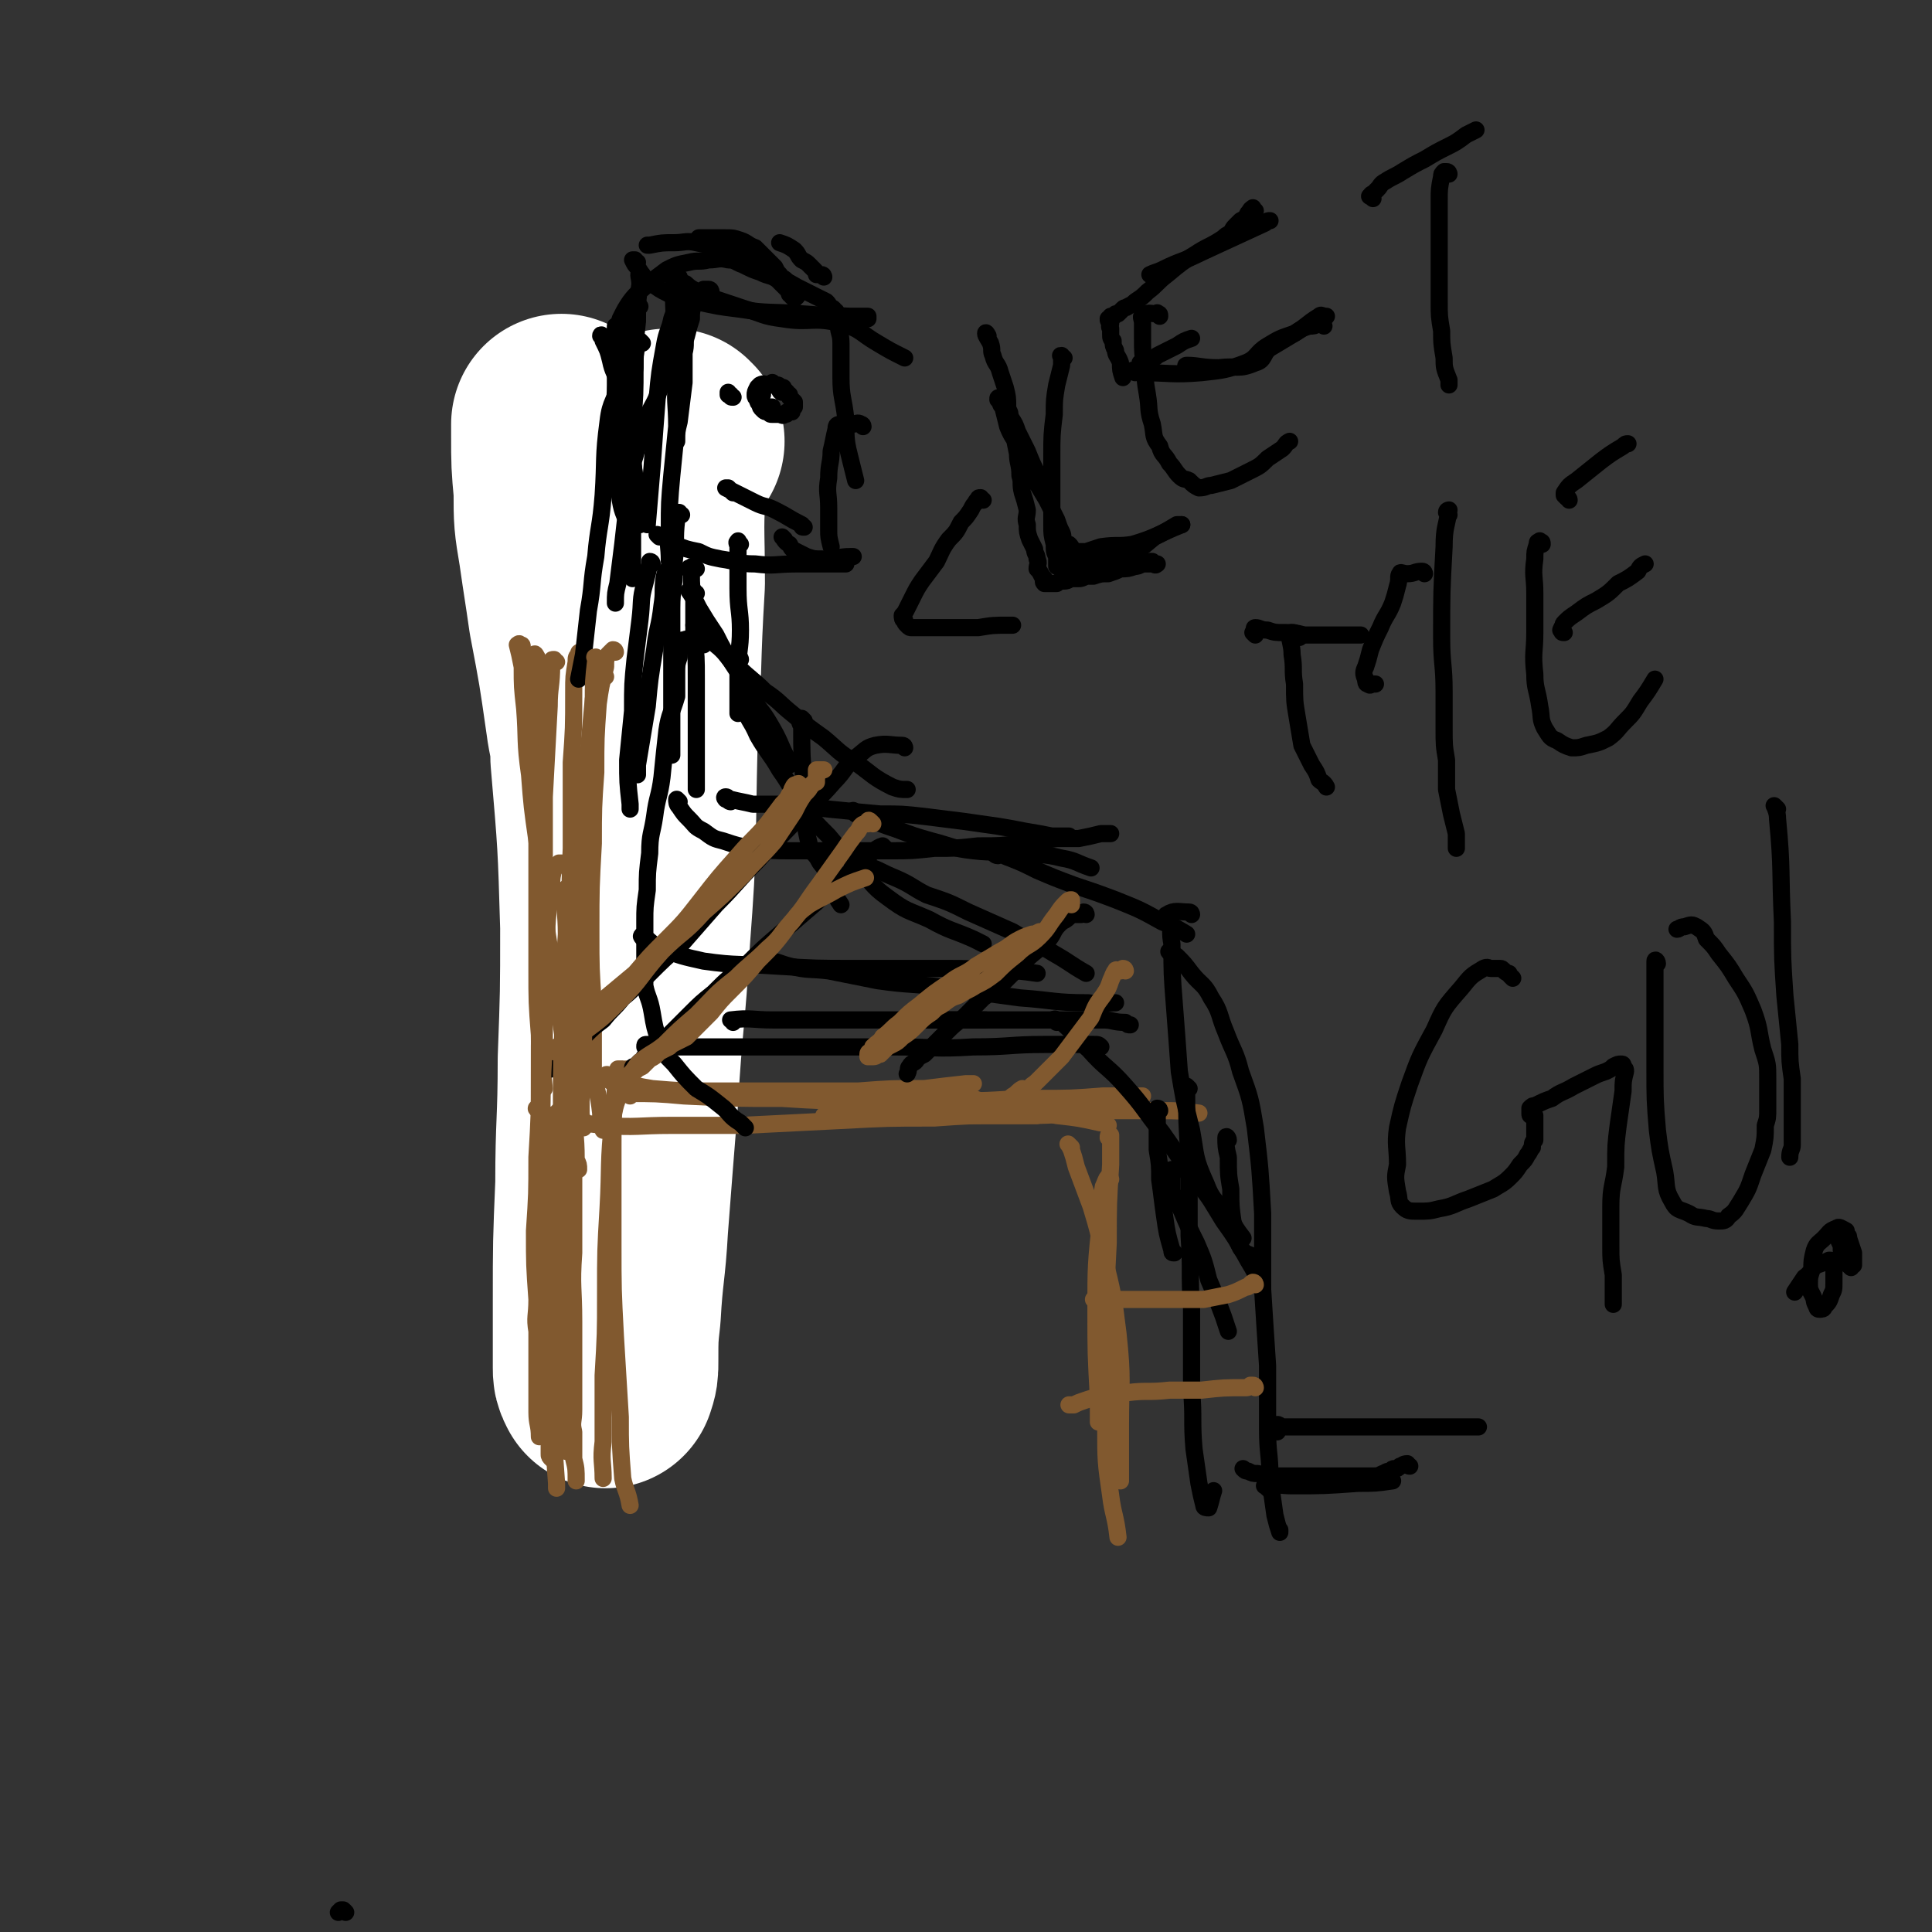 <svg viewBox='0 0 788 788' version='1.1' xmlns='http://www.w3.org/2000/svg' xmlns:xlink='http://www.w3.org/1999/xlink'><rect x="0" y="0" width="788" height="788" fill="#333333" stroke="none"/><g fill='none' stroke='#000000' stroke-width='7' stroke-linecap='round' stroke-linejoin='round'><path d='M254,260c0,0 -1,-2 -1,-1 0,3 0,4 0,9 0,1 0,1 0,2 0,2 -1,2 -1,3 0,4 0,4 0,7 0,10 0,10 0,20 0,15 0,15 0,31 0,17 0,17 0,35 0,16 0,16 0,31 0,13 0,13 0,27 0,11 0,11 0,22 0,7 1,7 1,15 0,5 0,5 0,9 0,0 0,0 0,0 0,-1 0,-1 -1,-2 '/><path d='M256,255c0,0 -1,-1 -1,-1 0,0 0,1 0,1 -1,0 -1,0 -1,1 -1,8 0,8 -1,16 0,22 0,22 0,44 0,18 -1,18 -1,36 -1,17 -1,17 -1,35 0,14 0,14 0,28 0,11 0,11 0,22 0,9 0,9 1,18 0,6 0,6 0,11 1,3 0,4 1,6 0,1 1,0 1,0 1,-2 1,-2 1,-5 '/><path d='M230,285c0,-1 0,-2 -1,-1 0,0 0,0 0,1 0,2 0,2 0,4 0,6 0,6 0,13 0,12 0,12 0,24 0,14 0,14 1,28 0,17 0,17 1,35 0,13 0,13 1,26 1,12 1,12 3,24 1,9 1,9 2,17 1,6 1,6 2,11 0,2 0,2 1,5 0,1 1,1 1,2 0,0 0,0 0,0 '/><path d='M244,236c0,0 -1,-1 -1,-1 -1,0 -1,0 -1,0 0,1 1,1 1,1 -1,4 -1,4 -1,7 -1,12 -1,12 -1,23 -1,14 0,14 -1,28 -1,18 -1,18 -2,36 0,17 0,17 -1,34 -1,15 0,15 -1,30 0,12 -1,12 -1,24 -1,9 -1,9 -2,19 -1,6 0,6 -1,12 0,3 0,3 -1,6 0,1 -1,2 -1,2 0,0 0,-1 1,-2 '/><path d='M230,285c0,-1 0,-2 -1,-1 0,0 0,0 0,1 0,2 0,2 0,5 0,9 0,9 1,18 0,11 0,11 0,22 1,15 0,15 1,30 0,15 0,15 0,30 1,13 1,13 2,26 1,12 1,12 2,24 1,9 1,9 2,17 '/></g>
<g fill='none' stroke='#FFFFFF' stroke-width='90' stroke-linecap='round' stroke-linejoin='round'><path d='M275,180c-1,0 -1,0 -1,-1 -1,0 -1,0 -1,0 -1,0 -2,0 -2,1 -2,5 -2,6 -3,12 -2,23 -1,23 -1,46 -2,33 -1,33 -3,65 -1,40 0,40 -3,79 -2,34 -3,33 -5,67 -2,25 -2,25 -4,51 -1,18 -2,18 -3,36 -1,9 -1,9 -1,19 0,4 0,4 -1,7 0,1 0,1 0,0 -1,-2 -1,-2 -1,-4 0,-14 0,-14 0,-27 0,-24 0,-24 1,-48 0,-25 1,-25 1,-51 1,-27 1,-27 1,-54 -1,-34 -1,-34 -4,-69 0,-8 -1,-8 -2,-16 -3,-21 -3,-21 -7,-42 -2,-14 -2,-13 -4,-27 -2,-12 -2,-12 -2,-24 -1,-11 -1,-11 -1,-23 0,-2 0,-2 0,-4 '/></g>
<g fill='none' stroke='#81592F' stroke-width='7' stroke-linecap='round' stroke-linejoin='round'><path d='M219,268c0,0 -1,-2 -1,-1 0,3 0,4 1,9 0,12 -1,12 0,25 0,15 0,15 0,31 0,14 0,14 0,29 0,17 0,17 0,34 0,14 0,14 1,27 0,11 1,11 2,22 '/><path d='M213,264c0,-1 0,-1 -1,-1 0,-1 -1,0 -1,0 1,4 1,4 2,9 0,8 0,8 1,17 1,13 0,13 2,27 1,13 1,13 3,27 2,15 1,15 3,30 2,13 2,13 4,26 2,13 2,13 4,26 2,10 1,10 3,19 2,7 3,7 5,14 0,1 0,1 0,2 '/><path d='M251,266c0,0 0,-1 -1,-1 0,0 0,0 0,0 -1,1 -1,1 -2,2 -1,2 -1,2 -1,5 -2,8 -2,8 -3,15 -1,14 -1,14 -1,28 -1,14 -1,15 -1,29 -1,18 -1,18 -1,36 0,15 0,15 1,30 0,13 0,13 0,26 1,9 2,9 3,18 0,4 0,4 1,7 '/><path d='M238,267c0,0 -1,-1 -1,-1 -1,0 -1,0 -1,1 -1,1 -1,1 -1,3 -1,6 -1,6 -1,12 0,15 0,15 -1,29 0,18 0,18 0,35 -1,21 0,21 0,42 0,17 -1,17 0,34 0,15 0,15 1,29 0,11 1,11 1,22 1,2 1,2 1,4 '/><path d='M247,276c0,0 -1,-1 -1,-1 -1,0 0,1 -1,2 0,1 -1,1 -1,2 -1,3 -1,3 -2,6 -1,11 -1,11 -2,22 -1,14 -1,14 -2,28 0,16 0,16 -1,33 0,15 0,15 0,30 -1,14 -1,14 0,27 0,7 1,7 2,14 '/><path d='M249,441c0,-1 -1,-1 -1,-1 0,-1 -1,-1 -1,-1 0,-1 1,-1 1,0 3,1 2,1 5,2 7,2 7,2 13,3 12,1 12,1 24,1 14,0 14,0 28,0 16,0 16,0 32,0 13,-1 13,-1 27,-1 8,-1 8,-1 17,-2 2,0 2,0 3,0 '/><path d='M220,453c0,0 -2,-1 -1,-1 3,2 4,3 9,4 9,2 9,2 18,3 14,1 14,0 28,0 15,0 15,0 29,0 20,-1 20,-1 40,-2 19,-1 19,-1 38,-1 14,-1 14,-1 27,-1 7,0 7,0 13,0 1,0 1,0 2,0 '/><path d='M257,447c0,-1 -1,-2 -1,-1 11,0 12,0 23,1 20,1 20,1 40,1 16,1 16,1 33,1 20,0 20,0 41,0 16,0 16,-1 31,-1 13,0 13,0 26,-1 5,0 5,0 11,0 2,0 2,0 5,0 '/><path d='M337,457c0,0 -1,0 -1,-1 0,0 0,-1 0,-1 21,0 21,0 43,0 19,0 19,0 38,0 17,0 17,-1 34,-2 11,0 11,0 22,0 8,0 8,0 16,1 '/><path d='M393,447c0,0 -1,0 -1,-1 0,0 0,0 1,0 3,1 3,2 7,3 7,2 7,2 14,3 8,1 9,1 17,3 9,1 9,1 18,3 1,0 1,0 3,1 '/><path d='M453,465c0,-1 -1,-1 -1,-1 0,-1 0,-1 1,-1 0,5 0,6 0,12 -1,16 -1,16 -1,32 -1,19 -1,19 -1,37 0,19 -1,19 0,38 0,14 0,14 2,28 1,8 2,8 3,17 '/><path d='M453,481c0,0 -1,-1 -1,-1 -1,1 -1,2 -2,4 -1,6 -1,7 -1,13 -2,19 -2,19 -2,37 0,18 0,18 1,36 0,5 0,5 0,10 '/><path d='M437,468c-1,-1 -2,-2 -1,-1 0,0 0,0 1,2 1,3 1,3 2,7 3,8 3,8 6,16 3,10 3,10 5,20 4,16 4,16 6,32 2,19 1,19 1,37 0,12 0,12 0,23 '/><path d='M255,437c0,0 0,-1 -1,-1 0,0 0,0 -1,0 0,0 -1,0 -1,0 -1,4 -1,4 -1,8 -1,12 -1,12 -1,24 0,19 0,19 0,39 0,19 0,19 1,38 1,17 1,17 2,33 0,12 0,12 1,25 1,5 2,5 3,11 '/><path d='M258,438c0,-1 0,-1 -1,-1 0,-1 -1,-1 -1,-1 -1,3 -2,3 -2,6 -2,7 -3,7 -4,14 -2,19 -1,19 -2,37 -1,17 -1,17 -1,35 0,16 0,16 -1,33 0,14 0,14 0,27 -1,8 0,8 0,15 '/><path d='M229,454c0,0 -1,-1 -1,-1 0,0 0,0 -1,1 0,0 0,0 0,1 -1,4 -2,4 -2,8 -1,17 -1,17 -1,34 -1,14 0,14 0,27 0,14 -1,14 0,28 0,13 0,13 1,26 1,13 1,13 2,27 0,1 0,1 0,2 '/></g>
<g fill='none' stroke='#000000' stroke-width='7' stroke-linecap='round' stroke-linejoin='round'><path d='M290,119c0,0 0,-1 -1,-1 0,0 0,0 0,0 0,0 0,0 -1,0 0,0 0,0 -1,0 0,0 0,1 -1,1 -1,1 0,1 -1,3 -1,1 -1,1 -2,2 -1,3 -1,3 -1,6 -1,3 -1,3 -2,7 -1,3 0,3 -1,7 0,6 0,6 0,12 -1,8 -1,8 -2,16 -1,4 -1,4 -1,8 '/><path d='M262,140c0,0 -1,-1 -1,-1 -1,0 -1,0 -1,1 -1,5 -1,5 -1,10 -1,6 -1,6 -1,13 0,8 0,8 0,16 0,9 0,9 1,17 0,8 0,8 1,15 0,1 0,1 1,3 '/><path d='M246,138c0,-1 -1,-2 -1,-1 0,0 1,1 1,2 2,4 2,4 3,8 1,5 2,5 3,9 2,6 2,6 3,11 2,7 1,7 2,14 1,7 1,7 2,14 1,6 1,6 2,13 0,2 0,2 0,4 '/><path d='M278,123c-1,-1 -1,-2 -1,-1 -1,0 -1,1 -1,2 0,15 0,15 0,30 -1,10 0,10 0,20 -1,10 -1,10 -2,20 -1,11 -1,11 -1,22 -1,6 0,6 0,13 '/><path d='M253,134c0,0 -1,-1 -1,-1 0,0 -1,0 -1,0 0,1 0,0 0,1 0,4 0,4 0,8 0,7 0,7 0,15 0,8 -1,8 0,17 0,8 1,8 1,16 1,7 0,7 1,14 1,6 2,6 4,12 '/><path d='M269,219c0,0 -1,-1 -1,-1 3,1 4,2 7,4 5,2 5,2 10,3 4,2 4,2 9,3 7,1 7,2 14,2 8,1 8,0 17,0 7,0 7,0 14,0 3,0 3,0 6,0 '/><path d='M320,220c0,0 -1,-1 -1,-1 1,1 1,2 3,3 1,2 1,2 3,3 2,1 2,1 4,2 3,1 3,1 7,1 6,0 6,-1 11,-1 0,0 0,0 1,0 '/><path d='M350,131c-1,0 -1,-1 -1,-1 -4,-1 -5,-2 -7,0 -1,0 -1,1 0,3 0,3 1,3 1,7 0,7 0,7 0,14 0,8 1,8 2,17 0,9 0,9 2,17 1,4 1,4 2,8 '/><path d='M352,174c0,-1 -1,-1 -1,-1 -1,-1 -2,0 -3,0 -3,0 -3,-1 -5,0 -2,0 -2,1 -2,2 -1,4 -1,5 -2,9 0,5 -1,5 -1,11 -1,6 0,6 0,12 0,4 0,4 0,9 0,3 0,3 1,7 '/><path d='M260,107c-1,0 -1,-1 -1,-1 -1,0 -1,0 -1,0 1,2 1,2 2,3 2,3 2,4 5,6 4,3 4,3 8,5 5,2 6,2 11,3 9,2 9,2 17,3 13,2 13,1 26,2 14,1 14,1 27,1 0,0 0,0 0,1 '/><path d='M274,113c0,0 -2,-2 -1,-1 3,2 4,3 8,5 5,3 5,3 11,5 6,2 6,2 12,4 7,2 7,3 15,4 12,2 12,-1 24,2 8,2 8,4 15,8 5,3 5,3 11,6 '/><path d='M262,112c0,0 -1,-1 -1,-1 -1,1 0,2 0,5 -1,7 -1,7 -1,15 -1,9 -1,9 -1,18 0,12 0,12 -1,24 0,12 0,12 0,24 -1,10 0,10 0,21 0,9 0,9 0,18 '/><path d='M277,113c0,0 -1,-1 -1,-1 -1,0 -1,0 -1,0 -1,15 1,15 -1,29 -1,9 -2,9 -5,18 -2,6 -3,6 -5,11 -3,8 -3,8 -5,16 -3,9 -2,9 -3,19 -1,8 -1,8 -2,17 -1,8 -1,8 -2,16 -1,4 -1,4 -1,8 '/><path d='M261,125c0,0 -1,-1 -1,-1 0,0 0,0 0,0 0,-1 -1,-1 -1,0 -1,2 0,2 -1,4 -1,7 -1,7 -2,13 -1,7 -1,7 -3,14 -2,9 -4,8 -5,17 -2,15 -1,15 -2,30 -1,13 -2,13 -3,25 -2,11 -1,11 -3,22 -1,9 -1,9 -2,18 -1,5 -1,5 -2,10 '/><path d='M299,201c-1,-1 -1,-1 -1,-1 -1,-1 -1,-1 -1,-1 0,0 -1,0 -1,0 2,1 2,1 4,2 4,2 4,2 8,4 4,2 4,1 8,3 6,3 5,3 11,6 0,1 0,1 1,1 '/><path d='M275,222c0,0 -1,-1 -1,-1 0,5 1,6 1,12 0,7 -1,7 -1,15 0,11 0,11 0,22 0,9 0,9 0,19 0,8 0,8 0,16 0,1 0,1 0,3 '/><path d='M278,210c-1,0 -1,-1 -1,-1 -1,0 -1,0 -1,1 0,1 0,1 0,2 -1,8 0,9 -1,17 -1,3 -3,2 -4,6 -1,6 0,6 -1,12 -1,9 -2,9 -3,18 -2,12 -2,12 -3,23 -2,12 -2,12 -4,24 0,2 0,2 0,4 '/><path d='M266,230c0,0 0,-1 -1,-1 0,0 0,0 0,1 -1,4 -1,4 -2,8 -2,7 -1,7 -2,15 -1,8 -1,8 -2,16 -1,10 -1,10 -1,21 -1,10 -1,10 -2,20 0,9 0,9 1,18 0,1 0,1 0,2 '/><path d='M302,222c-1,-1 -1,-2 -1,-1 -1,0 0,1 0,2 0,3 0,3 0,6 0,6 0,6 0,11 0,9 1,9 1,17 0,8 -1,8 -1,16 0,7 0,7 0,15 0,1 0,1 0,3 '/><path d='M284,232c-1,0 -1,-1 -1,-1 -1,0 -1,0 -1,1 0,0 -1,-1 -1,0 0,1 1,1 1,2 0,5 0,5 1,10 0,8 0,8 0,15 1,9 1,9 1,18 0,10 0,10 0,21 0,11 0,11 0,23 0,1 0,1 0,1 '/><path d='M287,263c0,0 0,-1 -1,-1 0,-1 0,-1 0,-1 -1,0 -1,0 -1,0 -3,0 -4,-1 -6,0 -2,0 -1,1 -1,3 -1,2 -1,2 -1,4 -1,3 -1,3 -1,7 0,5 0,5 0,9 -2,7 -3,7 -4,14 -1,9 -1,9 -2,19 -1,8 -2,8 -3,16 -1,7 -2,7 -2,15 -1,8 -1,8 -1,15 -1,7 -1,7 -1,13 0,7 0,7 0,14 0,6 0,6 0,12 1,5 2,5 3,11 1,6 1,6 3,12 2,5 2,5 6,9 4,5 4,5 9,10 5,3 5,3 10,7 4,3 3,4 8,7 1,1 1,1 2,2 '/><path d='M263,383c-1,0 -2,-2 -1,-1 3,1 3,3 8,5 8,3 8,3 17,5 14,2 15,1 29,2 17,1 17,1 33,1 17,0 17,0 34,0 13,0 13,0 27,1 6,0 6,0 13,1 '/><path d='M299,417c0,-1 -1,-1 -1,-1 8,-1 9,0 17,0 11,0 11,0 23,0 13,0 13,0 26,0 14,0 14,0 29,0 4,0 4,0 9,0 '/><path d='M264,428c0,0 -1,-1 -1,-1 0,-1 0,-1 1,-1 0,0 0,0 1,1 21,0 21,0 42,0 13,0 13,0 27,0 15,0 15,0 31,0 16,0 16,1 32,0 15,0 15,-1 29,-1 10,0 10,0 20,0 2,0 2,0 3,1 '/><path d='M373,417c0,-1 -1,-1 -1,-1 0,-1 -1,0 -1,0 6,0 6,0 12,0 9,0 9,0 18,0 9,0 9,0 18,0 8,0 8,0 16,0 8,0 8,0 15,0 4,0 4,1 9,1 1,1 1,1 2,1 '/><path d='M473,453c0,0 0,-1 -1,-1 0,0 0,0 0,1 0,3 0,3 0,6 0,5 0,5 0,10 1,6 1,6 1,12 1,7 1,8 2,15 1,7 1,7 3,14 0,1 0,1 1,1 '/><path d='M431,417c0,-1 -1,-2 -1,-1 1,0 2,0 3,1 6,5 5,6 11,11 7,8 8,7 15,15 8,9 7,9 15,19 7,10 7,10 14,20 6,7 6,8 11,16 5,7 5,7 10,16 3,5 3,5 5,10 1,1 1,1 1,1 '/><path d='M479,478c-1,0 -1,-1 -1,-1 -1,0 0,1 0,2 0,4 0,4 0,7 2,4 2,4 4,8 3,7 3,7 6,13 3,7 3,7 5,15 3,7 3,7 6,15 1,3 1,3 2,6 '/><path d='M284,242c-1,0 -1,-1 -1,-1 -1,0 -1,0 -1,0 0,0 -1,0 -1,0 2,3 2,3 4,7 3,5 3,5 7,11 3,6 3,6 7,12 4,6 4,6 7,13 5,7 5,6 9,13 4,7 3,7 7,14 0,0 0,0 0,1 '/><path d='M284,256c0,0 -1,-1 -1,-1 1,1 1,2 3,3 2,3 3,2 6,5 5,4 4,5 9,9 5,5 6,5 11,10 6,4 6,5 11,9 6,5 6,5 13,10 6,5 6,6 13,10 7,5 7,6 15,10 3,1 3,1 6,1 '/><path d='M328,294c0,0 -1,-1 -1,-1 -1,1 -1,2 0,3 0,12 0,12 1,24 1,12 -1,12 2,24 0,4 2,3 4,7 1,2 2,2 3,5 2,3 1,4 3,7 1,3 1,3 3,6 '/><path d='M349,332c0,0 -1,-1 -1,-1 0,0 0,-1 0,0 3,1 3,1 5,2 6,3 6,3 12,5 8,3 8,3 15,5 8,2 8,3 17,4 9,1 9,0 19,1 9,1 9,0 17,2 6,1 6,2 12,4 '/><path d='M407,349c-1,0 -2,-1 -1,-1 2,0 3,1 6,2 5,2 5,2 11,5 7,3 7,3 15,6 9,3 9,3 17,6 10,4 10,4 19,9 5,2 5,2 10,5 '/><path d='M486,373c0,0 0,-1 -1,-1 -4,0 -6,-1 -9,1 -1,0 1,1 1,2 1,5 0,5 1,10 0,12 0,12 1,25 1,13 1,13 2,27 2,12 2,12 5,24 2,11 1,11 6,22 3,8 5,7 10,14 2,4 2,4 5,8 '/><path d='M501,465c0,-1 -1,-2 -1,-1 0,3 0,4 1,8 0,7 0,7 1,13 0,7 0,7 1,14 1,5 1,6 3,10 2,3 3,2 6,4 0,0 0,0 0,1 '/><path d='M302,269c0,0 0,-1 -1,-1 0,0 0,0 0,0 0,1 0,1 0,2 1,8 0,9 2,17 2,7 3,6 6,13 4,7 5,7 9,14 5,7 4,7 9,14 5,7 5,7 11,13 5,6 5,6 11,12 7,7 6,8 13,13 8,6 8,5 17,9 9,5 9,4 18,8 2,1 2,1 4,2 '/><path d='M277,327c0,0 -1,-1 -1,-1 0,1 0,2 1,3 2,3 2,3 4,5 3,3 2,3 6,5 4,3 4,3 8,4 6,2 6,2 12,3 8,1 8,1 16,1 9,0 9,0 19,0 10,0 10,0 21,0 9,0 9,0 18,-1 9,0 9,0 18,-1 9,0 9,0 17,-1 7,-1 7,-1 15,-2 4,0 4,0 9,0 5,-1 5,-1 9,-2 2,0 2,0 4,0 '/><path d='M298,327c0,0 -1,0 -1,-1 -1,0 -1,0 -1,0 0,0 -1,-1 0,-1 1,0 1,1 2,1 4,1 5,1 9,2 6,0 6,0 12,0 10,1 10,1 19,2 10,1 10,1 21,2 9,0 9,0 18,1 8,1 8,1 16,2 7,1 7,1 14,2 6,1 6,1 11,2 6,1 6,1 11,2 4,0 4,0 7,0 '/><path d='M336,113c0,0 0,-1 -1,-1 0,0 0,0 -1,0 0,0 0,0 -1,0 0,-1 0,-1 -1,-2 -1,-1 -1,-1 -2,-2 -1,-1 -1,-1 -3,-2 -2,-2 -1,-2 -3,-4 -3,-2 -3,-2 -6,-3 0,0 0,0 0,0 '/><path d='M324,122c0,0 0,-1 -1,-1 0,-1 0,0 -1,-1 0,-1 0,-1 0,-2 0,-1 -1,0 -1,-1 -1,-1 0,-1 0,-2 -1,-2 -2,-1 -3,-3 -1,-1 -1,-1 -2,-3 -2,-2 -2,-2 -4,-4 -2,-2 -2,-2 -4,-4 -3,-1 -3,-2 -6,-3 -3,-1 -3,-1 -6,-1 -5,0 -5,0 -11,0 0,0 0,0 0,0 '/><path d='M341,127c-1,0 -1,-1 -1,-1 -1,-1 -1,0 -2,-1 0,-1 0,-1 -1,-2 -2,-1 -2,-1 -4,-2 -4,-2 -4,-2 -8,-4 -5,-3 -6,-3 -11,-5 -6,-3 -6,-4 -12,-7 -4,-2 -4,-2 -9,-4 -4,-1 -4,-1 -9,-2 -4,-1 -5,0 -9,0 -5,0 -5,0 -10,1 0,0 0,0 -1,0 '/><path d='M325,121c0,0 -1,0 -1,-1 -1,-1 0,-1 -1,-2 -1,0 -2,0 -2,0 -2,-2 -2,-2 -4,-4 -3,-2 -3,-1 -7,-3 -3,-1 -3,-1 -7,-3 -3,-1 -3,-2 -6,-2 -4,-1 -4,0 -8,0 -4,1 -4,0 -8,1 -5,1 -5,1 -9,3 -4,3 -4,3 -8,6 -3,3 -4,3 -7,7 -2,3 -2,3 -4,7 -1,3 -1,3 -1,6 -1,0 0,0 0,0 '/><path d='M281,117c-1,-1 -1,-1 -1,-1 -1,-1 -1,0 -1,0 0,1 0,1 0,1 -1,2 -2,2 -2,4 -2,4 -1,4 -3,9 -1,5 -2,5 -3,11 -2,11 -2,11 -3,22 -1,13 -1,13 -2,27 -1,12 -1,12 -2,24 '/><path d='M299,162c-1,0 -1,0 -1,-1 -1,0 -1,0 -1,0 0,0 0,0 0,-1 '/><path d='M319,160c0,0 -1,0 -1,-1 -1,-1 -1,-1 -1,-2 -1,0 -1,0 -2,-1 0,0 0,0 -1,1 0,0 0,0 -1,0 -1,0 -1,-1 -3,0 0,0 0,0 -1,1 0,0 0,0 0,0 -1,2 -1,2 -1,3 0,1 0,1 1,2 0,1 0,1 1,2 0,1 0,1 1,2 1,1 1,1 3,1 0,1 0,1 1,1 1,0 1,0 3,0 1,0 1,1 2,0 1,0 1,0 1,-1 1,0 1,0 2,0 0,-1 0,-1 1,-2 0,-1 0,-1 0,-2 -1,-1 -1,-1 -2,-2 0,0 0,0 0,-1 -1,0 -1,-1 -1,-1 -1,-1 -1,-1 -1,-1 -1,-1 0,-1 -1,-1 -1,0 -1,-1 -2,-1 -1,0 -1,0 -3,0 -1,0 -1,0 -2,1 -1,1 -1,1 -1,3 -1,1 -1,1 -2,2 0,0 0,0 0,0 2,2 2,2 4,3 1,0 1,0 2,0 '/><path d='M485,444c0,0 -1,-1 -1,-1 0,14 0,15 1,29 0,16 0,16 0,32 1,15 0,15 1,30 0,16 0,16 0,33 1,12 0,12 1,24 1,7 1,7 2,14 1,5 1,5 2,9 0,1 1,1 2,1 1,-3 1,-4 2,-7 '/><path d='M478,389c0,0 -2,-1 -1,-1 0,0 1,1 3,2 3,3 3,3 6,7 4,5 5,4 8,10 4,6 3,7 6,14 3,8 4,8 6,16 4,11 4,11 6,23 2,17 2,17 3,35 0,15 0,15 0,31 1,16 1,16 2,31 0,13 0,13 0,26 0,10 1,10 1,20 1,8 1,8 2,15 1,4 1,4 2,7 0,0 0,0 0,-1 '/><path d='M521,584c0,0 -1,-1 -1,-1 0,-1 1,-1 1,-1 0,0 -1,-1 0,-1 1,0 1,1 2,1 5,0 5,0 10,0 6,0 6,0 11,0 8,0 8,0 15,0 6,0 6,0 13,0 6,0 6,0 11,0 4,0 4,0 8,0 4,0 4,0 7,0 2,0 2,0 5,0 '/><path d='M575,598c-1,0 -1,-1 -1,-1 -2,0 -2,1 -3,1 -1,1 -1,1 -2,1 -1,0 -1,0 -2,1 -2,0 -2,1 -3,1 -2,1 -2,1 -4,1 -4,0 -4,0 -8,0 -7,0 -7,0 -13,0 -6,0 -6,0 -11,0 -4,0 -4,0 -8,0 -3,0 -3,0 -7,-1 -2,0 -2,0 -4,-1 -1,0 -1,0 -2,-1 '/><path d='M518,608c0,0 0,-1 -1,-1 0,-1 -2,-1 -1,-1 4,-1 6,0 11,0 13,0 13,0 27,-1 7,0 7,0 14,-1 '/><path d='M361,346c0,0 -1,-1 -1,-1 -3,1 -3,2 -6,4 -4,4 -4,4 -9,8 -6,5 -6,5 -12,11 -7,6 -7,6 -15,13 -7,6 -7,6 -14,13 -7,5 -7,5 -13,11 -5,4 -5,4 -10,9 -4,4 -4,4 -8,8 -2,3 -2,3 -5,5 -2,2 -2,2 -4,3 -2,1 -1,2 -3,3 -1,1 -1,1 -2,2 -1,0 -1,0 -1,1 '/><path d='M369,305c0,0 0,-1 -1,-1 -5,0 -6,-1 -11,0 -4,1 -4,2 -8,5 -5,4 -4,5 -9,10 -6,7 -7,7 -13,13 -9,10 -9,9 -18,19 -9,9 -8,9 -17,18 -7,8 -7,8 -14,16 -7,6 -7,6 -14,13 -5,4 -5,5 -10,9 -4,5 -4,4 -8,9 -4,3 -4,3 -7,6 -4,4 -4,3 -8,7 -3,3 -2,3 -5,6 -1,0 -1,0 -1,1 '/><path d='M357,355c0,0 -1,-1 -1,-1 3,1 4,2 9,4 7,3 7,4 13,7 9,3 9,3 17,7 9,4 9,4 18,8 8,5 9,4 17,9 7,4 6,4 13,8 '/><path d='M315,393c0,-1 -2,-2 -1,-1 3,0 4,1 8,2 8,2 8,1 16,2 10,2 10,2 20,4 14,2 14,1 29,3 15,2 14,2 29,4 14,1 14,2 28,2 5,1 5,0 11,0 '/></g>
<g fill='none' stroke='#81592F' stroke-width='7' stroke-linecap='round' stroke-linejoin='round'><path d='M326,321c0,-1 0,-2 -1,-1 -1,0 -1,0 -2,2 0,1 0,1 -1,2 -1,2 -1,2 -3,4 -3,4 -3,4 -6,8 -6,7 -6,6 -12,13 -8,9 -8,9 -15,18 -7,9 -7,9 -15,17 -6,6 -6,6 -12,13 -6,5 -6,5 -12,10 -3,4 -3,4 -7,8 -3,3 -3,3 -6,5 -1,2 -1,2 -3,3 -1,2 -1,2 -2,4 -1,0 -1,0 -2,0 -1,1 -1,2 -1,2 0,0 2,-1 3,-2 5,-3 5,-3 9,-6 8,-6 8,-6 15,-13 9,-9 8,-10 17,-20 8,-8 9,-7 17,-16 8,-7 8,-7 16,-15 6,-7 7,-7 13,-14 4,-6 4,-6 8,-12 2,-4 2,-4 4,-7 2,-2 2,-2 3,-4 1,0 0,0 1,-1 0,0 0,0 1,0 0,-1 0,-1 0,-2 0,0 0,0 0,-1 0,0 0,0 0,0 0,-1 0,-1 0,-1 0,0 0,0 0,-1 0,0 1,0 1,0 1,0 1,0 2,0 '/><path d='M356,336c-1,-1 -1,-1 -1,-1 -1,-1 -1,0 -1,0 0,0 0,0 0,1 -2,0 -2,0 -3,1 -1,2 -1,2 -2,3 -3,4 -3,4 -5,7 -5,7 -5,7 -10,14 -6,8 -5,8 -12,16 -6,8 -6,8 -13,15 -5,6 -5,6 -11,12 -4,4 -4,4 -8,9 -3,3 -3,3 -6,6 -2,2 -2,2 -4,4 -2,1 -2,1 -4,2 -2,1 -2,1 -3,2 -2,1 -2,1 -4,2 -2,2 -2,2 -4,3 -2,2 -2,2 -3,3 -2,1 -2,1 -3,2 -1,1 -1,1 -2,2 0,0 0,0 -1,0 -1,1 -1,0 -1,0 1,0 1,0 2,-1 2,-2 2,-3 4,-5 5,-4 5,-3 10,-7 6,-6 6,-6 13,-12 8,-8 7,-8 16,-15 6,-6 7,-6 13,-12 6,-5 5,-6 10,-11 3,-4 3,-4 7,-7 5,-3 6,-3 11,-6 6,-3 6,-3 12,-5 '/><path d='M512,524c0,0 0,-1 -1,-1 0,0 0,0 0,0 -2,1 -1,2 -3,2 -4,2 -4,2 -7,3 -5,1 -5,1 -10,2 -6,0 -6,0 -13,0 -5,0 -5,0 -10,0 -4,0 -4,0 -8,0 -3,0 -3,0 -6,0 -2,0 -2,0 -4,0 -2,0 -2,0 -4,0 '/><path d='M512,566c0,0 0,-1 -1,-1 0,0 0,0 -1,0 -1,1 -1,1 -2,1 -9,0 -9,0 -18,1 -7,0 -7,0 -13,0 -9,1 -9,0 -17,1 -5,1 -5,1 -10,2 -4,0 -4,0 -7,1 -3,1 -3,1 -5,2 -1,0 -1,0 -2,0 '/></g>
<g fill='none' stroke='#000000' stroke-width='7' stroke-linecap='round' stroke-linejoin='round'><path d='M401,204c-1,0 -1,-1 -1,-1 -1,0 -1,0 -1,1 0,0 -1,0 -1,1 -1,1 -1,1 -2,3 -2,3 -2,3 -4,5 -2,4 -2,4 -5,7 -3,4 -3,5 -5,9 -3,4 -3,4 -6,8 -2,3 -2,3 -4,7 -1,2 -1,2 -2,4 -1,2 -1,2 -2,3 0,1 0,2 1,2 0,1 0,1 1,2 1,1 1,1 2,1 2,0 2,0 4,0 3,0 3,0 6,0 4,0 4,0 9,0 4,0 4,0 8,0 6,-1 6,-1 13,-1 0,0 0,0 1,0 '/><path d='M434,146c-1,0 -1,-1 -1,-1 -1,0 0,0 0,1 0,2 0,2 0,3 -1,4 -1,4 -2,8 -1,6 -1,6 -1,12 -1,8 -1,9 -1,17 0,8 0,8 0,15 0,7 0,7 0,13 0,4 0,4 1,8 0,3 0,3 1,5 0,2 0,2 0,4 1,0 1,0 2,1 1,0 1,0 1,0 2,0 2,0 4,0 3,-1 3,-1 7,-2 4,-1 4,-1 8,-2 4,-1 5,-1 9,-3 5,-2 5,-3 9,-6 4,-2 4,-2 9,-5 1,0 1,0 2,0 '/><path d='M473,129c0,-1 0,-1 -1,-1 0,-1 0,0 0,0 -3,0 -4,-1 -6,1 -1,0 0,1 0,3 0,3 0,3 0,6 0,6 0,6 1,12 0,5 0,5 1,11 1,6 0,6 2,12 1,5 0,5 3,9 1,4 2,3 4,7 2,2 2,3 4,5 2,2 2,1 4,2 2,2 2,2 4,3 3,0 3,-1 5,-1 4,-1 4,-1 8,-2 4,-2 4,-2 8,-4 4,-2 4,-2 7,-5 3,-2 3,-2 6,-4 2,-2 1,-2 3,-3 '/><path d='M467,149c-1,0 -1,-1 -1,-1 -1,0 -1,0 -1,0 1,0 1,0 3,-1 2,-1 2,0 4,-2 4,-2 4,-2 8,-4 3,-2 3,-2 6,-3 '/><path d='M473,113c-1,0 -1,-1 -1,-1 -1,0 -1,0 -1,0 -1,0 -1,0 -1,0 0,0 -1,0 -1,0 2,-1 3,-1 5,-2 8,-4 8,-3 16,-7 13,-6 13,-6 26,-12 1,-1 1,-1 2,-1 '/><path d='M560,81c-1,-1 -2,-1 -1,-1 0,-1 1,-1 1,-1 1,-1 1,-1 2,-2 1,-1 1,-2 3,-3 3,-2 4,-2 7,-4 5,-3 5,-3 9,-5 5,-3 5,-3 9,-5 4,-2 4,-2 8,-5 2,-1 2,-1 4,-2 '/><path d='M591,71c0,0 0,-1 -1,-1 0,0 -1,0 -1,0 -1,1 -1,1 -1,2 -1,5 -1,5 -1,10 0,7 0,7 0,14 0,7 0,7 0,15 0,6 0,6 0,12 0,6 0,6 1,12 0,5 0,5 1,11 0,4 0,4 2,9 0,1 0,1 0,2 '/><path d='M530,260c-1,0 -1,-1 -1,-1 -1,-1 -1,-1 -2,-1 0,0 -1,0 -1,1 0,3 1,4 1,8 1,6 0,6 1,12 0,7 0,7 1,13 1,6 1,6 2,12 2,4 2,4 4,8 2,3 2,3 3,6 1,1 2,1 3,3 0,0 0,0 0,0 '/><path d='M512,259c0,0 -1,-1 -1,-1 0,0 1,0 1,0 0,-1 -1,-2 0,-2 2,0 2,1 5,1 3,1 3,1 7,1 4,0 4,0 8,1 7,0 7,0 13,0 5,0 5,0 10,0 '/><path d='M581,234c0,0 0,-1 -1,-1 -3,0 -3,1 -6,1 -2,0 -3,-1 -3,0 -1,1 0,2 -1,5 -1,4 -1,4 -2,7 -2,5 -3,5 -5,10 -2,4 -2,4 -4,9 -1,4 -1,4 -2,7 -1,2 -1,3 0,5 0,1 0,2 1,2 1,1 1,0 2,0 0,0 0,0 1,0 '/><path d='M591,210c0,-1 -1,-1 -1,-1 0,-1 1,-1 1,-1 -1,7 -2,7 -2,15 -1,18 -1,19 -1,37 0,11 1,11 1,22 0,7 0,7 0,15 0,7 0,7 1,13 0,6 0,6 0,12 1,5 1,5 2,10 1,4 1,4 2,8 0,3 0,3 0,6 '/><path d='M629,222c0,-1 0,-1 -1,-1 0,-1 0,0 0,0 -1,0 -1,0 -1,1 -1,3 -1,3 -1,6 -1,7 0,7 0,14 0,8 0,8 0,16 0,8 -1,8 0,17 0,6 1,6 2,13 1,5 0,5 2,9 2,3 2,4 5,5 3,2 3,2 6,3 3,0 3,0 6,-1 5,-1 5,-1 9,-3 4,-3 3,-3 7,-7 3,-3 3,-3 6,-8 3,-4 3,-4 6,-9 '/><path d='M638,258c-1,0 -1,0 -1,-1 -1,0 0,0 0,-1 1,-1 0,-1 1,-2 2,-2 2,-2 5,-4 4,-3 4,-3 8,-5 5,-3 5,-3 9,-7 4,-2 4,-2 8,-5 1,-2 1,-2 3,-3 '/><path d='M640,204c0,-1 -1,-1 -1,-1 -1,-1 -1,-1 -1,-1 0,0 0,-1 0,-1 2,-3 2,-3 5,-5 5,-4 5,-4 10,-8 4,-3 4,-3 9,-6 1,-1 1,-1 2,-1 '/><path d='M617,399c0,0 0,0 -1,-1 -1,-1 0,-1 -1,-1 -2,-1 -2,-2 -3,-2 -2,0 -2,0 -4,0 -1,0 -1,-1 -3,0 -5,3 -5,3 -9,8 -7,8 -7,8 -11,17 -6,11 -6,11 -10,22 -3,9 -3,9 -5,18 -1,7 0,8 0,15 -1,5 -1,5 0,11 1,3 0,4 2,6 2,2 3,2 6,2 5,0 5,0 9,-1 6,-1 6,-2 12,-4 5,-2 5,-2 10,-4 3,-2 4,-2 7,-5 2,-2 2,-2 4,-5 2,-2 2,-2 3,-4 1,-1 1,-2 2,-3 0,-2 0,-2 1,-3 0,-2 0,-2 0,-3 0,-2 0,-2 0,-3 0,-1 0,-1 0,-2 0,-1 0,-1 0,-2 0,0 -1,0 -1,0 -1,0 -1,0 -1,-1 0,0 0,0 0,-1 0,0 0,0 0,-1 0,0 0,0 0,0 1,-1 1,-1 2,-1 4,-2 4,-2 7,-3 4,-3 4,-2 9,-5 4,-2 4,-2 8,-4 2,-1 2,-1 5,-2 2,-1 2,-1 3,-2 2,-1 2,-1 3,-1 1,0 1,0 1,1 1,1 1,1 1,2 -1,4 -1,4 -1,8 -1,7 -1,7 -2,14 -1,8 -1,8 -1,17 -1,8 -2,8 -2,16 0,8 0,8 0,16 0,6 0,6 1,12 0,5 0,5 0,10 0,1 0,1 0,2 '/><path d='M676,393c0,-1 -1,-2 -1,-1 0,3 0,4 0,8 0,18 0,18 0,36 0,12 0,13 1,25 1,8 1,8 3,17 1,6 0,7 3,12 2,4 3,3 7,5 3,2 3,1 7,2 2,0 2,1 5,1 2,0 3,0 4,-2 3,-2 3,-3 5,-6 3,-5 3,-5 5,-11 2,-5 2,-5 4,-10 1,-5 1,-5 1,-10 1,-3 1,-3 1,-7 0,-6 0,-6 0,-12 0,-6 0,-6 -2,-12 -2,-8 -1,-8 -4,-16 -3,-7 -3,-7 -7,-13 -3,-5 -3,-5 -7,-10 -2,-3 -2,-3 -5,-6 -1,-3 -1,-3 -4,-5 -2,-1 -2,-1 -5,0 -2,0 -2,1 -3,1 '/><path d='M725,330c-1,-1 -2,-2 -1,-1 0,1 1,2 1,5 2,21 1,21 2,42 0,15 0,15 1,30 1,10 1,10 2,20 0,7 0,7 1,14 0,6 0,6 0,11 0,4 0,4 0,9 0,3 0,3 0,7 0,2 -1,2 -1,5 '/><path d='M754,507c0,-1 -1,-1 -1,-1 -1,-1 -1,-1 -1,-1 0,0 0,-1 -1,-1 0,0 0,0 -1,1 0,0 0,0 0,0 0,1 0,1 0,1 1,2 1,2 1,4 1,1 1,2 1,3 1,1 1,1 2,3 0,0 0,0 1,1 0,0 0,-1 1,-1 0,-2 0,-3 0,-5 -1,-3 -1,-3 -2,-6 0,-1 0,-1 -1,-1 0,-1 0,-2 0,-2 -2,-1 -3,-2 -4,-1 -3,1 -3,2 -5,4 -2,2 -3,2 -4,5 -1,4 -1,4 -1,8 -1,3 -1,3 -1,6 0,3 1,3 2,6 0,1 0,1 1,3 0,0 0,1 1,1 1,0 2,0 2,-1 2,-2 2,-2 3,-5 1,-2 1,-2 1,-5 0,-2 0,-2 0,-4 0,-2 1,-2 0,-4 0,-1 -1,-1 -2,-1 -2,1 -2,1 -5,2 -3,2 -2,3 -5,5 -2,3 -2,3 -4,6 '/><path d='M485,150c-1,0 -2,-1 -1,-1 5,0 6,1 13,1 8,-1 8,1 15,-2 4,-1 3,-4 6,-6 5,-3 5,-3 10,-6 5,-3 5,-4 10,-7 1,-1 1,0 3,0 '/><path d='M512,86c-1,0 -1,-2 -1,-1 -1,0 -1,1 -2,2 -1,2 -1,2 -3,3 -1,1 -1,1 -2,2 -1,1 -1,1 -2,3 -2,1 -2,1 -3,2 -6,4 -6,3 -12,7 -5,3 -5,3 -11,8 -4,3 -4,4 -8,7 -2,2 -2,2 -5,4 -1,1 -1,1 -3,2 -1,1 -1,0 -2,1 -1,1 -1,1 -2,2 0,0 0,0 -1,0 0,0 0,1 -1,1 0,0 -1,0 -1,0 0,0 0,1 -1,1 0,1 0,1 1,2 0,1 -1,1 0,2 0,1 0,1 0,2 0,2 0,2 1,3 0,2 0,2 1,4 0,2 1,2 2,5 0,3 0,3 1,6 0,0 0,0 0,0 '/><path d='M467,153c0,-1 0,-1 -1,-1 0,-1 0,0 0,0 -1,0 -1,0 -1,0 12,0 13,1 25,0 9,-1 10,-1 18,-4 5,-2 4,-4 9,-7 5,-3 5,-3 11,-5 3,-2 3,-2 6,-3 2,0 2,0 4,-1 1,0 1,0 2,1 '/><path d='M463,152c0,0 -1,-1 -1,-1 0,0 1,0 2,0 '/><path d='M403,137c0,0 -1,-2 -1,-1 0,1 1,2 2,4 1,3 0,3 1,5 1,4 2,3 3,7 1,3 1,3 2,6 1,4 1,4 1,8 1,5 1,5 2,10 1,4 1,4 2,9 0,4 1,4 1,9 1,3 0,3 1,7 1,3 1,3 2,7 0,3 -1,3 0,6 0,3 0,3 1,6 1,2 1,2 2,4 0,2 1,2 1,4 1,2 0,2 0,4 1,1 1,1 2,3 0,0 0,0 1,1 0,1 -1,1 0,2 0,0 0,0 1,0 0,0 0,0 1,0 2,0 2,0 3,0 1,-1 1,-1 3,-1 2,0 2,-1 3,-1 1,0 1,0 3,0 1,0 1,0 3,-1 2,0 2,0 3,0 3,-1 3,-1 6,-1 3,-1 3,-1 5,-2 3,0 3,0 6,-1 1,0 1,0 3,-1 1,0 1,0 2,0 1,0 1,-1 1,-1 1,0 1,0 1,0 1,1 0,1 1,1 0,1 1,0 1,0 -1,0 -1,0 -2,0 -2,0 -2,0 -3,0 -3,0 -3,0 -6,0 -3,0 -3,0 -6,0 -4,0 -4,0 -7,0 -2,0 -2,0 -4,0 -2,0 -2,0 -4,0 -1,0 -1,0 -2,0 -1,0 -1,0 -2,-1 0,0 0,0 -1,0 0,-1 0,-1 0,-1 -1,-1 -1,-1 -1,-2 -1,-1 -1,-1 -1,-2 0,-2 1,-2 0,-5 -1,-3 -1,-3 -2,-6 -2,-5 -2,-5 -4,-10 -2,-5 -2,-5 -4,-10 -2,-4 -2,-4 -4,-9 -2,-4 -2,-4 -4,-8 -1,-3 -1,-3 -3,-6 0,-1 0,-2 -1,-3 -1,-1 -1,-1 -2,-3 0,0 0,0 -1,-1 0,0 0,0 0,0 -1,-1 -1,-1 -1,0 0,0 0,0 1,0 0,2 0,2 1,3 1,4 1,4 2,8 2,5 3,5 5,9 3,6 3,6 5,11 3,5 3,5 6,10 2,4 2,4 4,8 1,3 1,3 2,5 1,2 0,2 1,4 1,1 1,1 2,1 1,1 1,1 1,2 1,1 2,1 3,1 1,0 1,0 3,0 3,-1 3,-1 6,-2 7,-1 7,0 13,-1 10,-3 10,-4 20,-8 '/><path d='M141,780c0,0 0,0 -1,-1 0,0 -1,0 -1,0 0,0 0,0 -1,1 '/><path d='M443,373c0,0 0,-1 -1,-1 0,0 0,0 -1,1 -1,0 -1,0 -3,0 0,0 0,0 -1,0 0,0 0,-1 0,0 -1,0 0,0 -1,1 -2,2 -2,1 -4,3 -3,3 -2,4 -5,7 -4,4 -5,4 -9,8 -4,4 -4,4 -8,8 -4,4 -5,4 -9,7 -4,4 -4,4 -8,8 -4,3 -4,3 -7,6 -3,3 -3,3 -6,6 -1,1 -1,1 -3,3 -2,1 -2,1 -3,2 -1,2 -2,1 -3,3 -1,1 0,1 -1,3 '/></g>
<g fill='none' stroke='#81592F' stroke-width='7' stroke-linecap='round' stroke-linejoin='round'><path d='M437,369c0,0 -1,0 -1,-1 0,0 1,0 1,0 0,-1 0,-1 0,-1 -1,0 -1,0 -2,1 -2,2 -2,2 -4,5 -4,5 -3,5 -7,9 -4,4 -5,3 -9,7 -5,4 -5,4 -9,8 -4,3 -4,3 -8,5 -3,2 -4,2 -7,4 -3,1 -3,1 -7,4 -2,1 -2,1 -4,3 -3,2 -3,2 -6,5 -3,3 -3,3 -6,5 -2,2 -2,2 -4,3 -2,1 -2,1 -3,2 -1,1 -1,1 -2,2 -2,0 -1,1 -3,1 0,0 -1,0 -1,0 -1,0 -1,0 -1,0 0,-1 0,-1 0,-1 0,-1 1,-1 1,-1 1,-1 1,-2 1,-2 2,-2 3,-2 4,-4 4,-3 3,-3 7,-6 4,-4 4,-4 8,-7 6,-5 6,-5 12,-9 5,-4 6,-3 11,-7 5,-3 5,-3 10,-6 4,-2 4,-3 8,-5 2,-1 2,-1 5,-2 1,0 1,0 3,-1 0,0 0,0 1,0 '/><path d='M459,396c0,0 0,-1 -1,-1 0,0 0,1 -1,1 -1,0 -1,0 -1,0 0,0 -1,-1 -1,0 -1,1 -1,2 -2,4 -1,3 -1,3 -3,6 -3,4 -3,4 -5,9 -3,4 -3,4 -6,8 -3,4 -3,4 -6,8 -3,3 -3,3 -6,6 -2,2 -2,2 -4,4 -2,2 -2,1 -3,3 -2,1 -2,1 -3,3 -1,1 -1,1 -2,2 -1,1 -1,1 -2,2 -1,1 -1,1 -2,2 0,0 0,1 -1,1 0,0 0,0 0,0 -1,-1 -1,0 -1,0 -1,0 -1,0 -1,0 0,0 0,0 0,0 -1,-1 -1,-1 0,-1 0,-1 0,-1 0,-2 2,-2 3,-2 5,-4 2,-1 2,-2 4,-3 '/><path d='M244,269c0,0 -1,-1 -1,-1 -1,0 0,0 0,1 -1,9 -1,9 -1,18 -1,17 -1,17 -1,34 -1,17 -1,17 -1,33 0,19 0,19 -1,38 0,11 0,11 -1,23 0,10 0,10 0,19 -1,7 -1,7 -1,14 0,3 0,3 0,5 0,1 0,3 0,2 0,0 0,-1 0,-3 0,-1 0,-1 0,-1 '/><path d='M227,270c-1,0 -1,-1 -1,-1 -1,0 -1,0 -1,1 0,0 0,1 0,1 0,9 -1,9 -1,17 -1,18 -1,18 -2,37 0,17 0,17 0,34 -1,20 -1,20 -1,40 -1,20 -1,20 -1,39 0,17 0,17 -1,34 0,15 0,15 -1,30 0,14 0,14 1,28 0,7 -1,7 0,13 0,9 0,9 0,19 0,7 0,7 0,14 0,5 1,5 1,10 0,0 0,0 0,0 '/><path d='M230,353c-1,0 -1,-1 -1,-1 -1,0 -1,0 -1,0 -1,1 -1,1 -2,2 -1,4 -1,4 -1,9 -2,12 -2,12 -2,24 -1,19 -1,19 -1,38 -1,20 -1,20 -1,41 -1,18 -1,18 -1,37 0,12 0,12 0,25 0,9 0,9 1,18 0,7 0,7 1,14 0,7 0,7 0,14 1,5 1,5 2,11 0,4 0,4 0,8 0,1 0,1 1,2 '/><path d='M233,363c-1,0 -1,-1 -1,-1 -1,0 -1,0 -1,1 -1,9 0,9 0,18 -1,16 -1,16 -1,31 -1,21 -1,21 -1,41 0,19 -1,19 -1,38 0,14 0,14 0,29 0,11 0,11 0,21 0,9 0,9 0,18 0,6 0,6 0,13 0,4 1,4 1,8 0,3 0,4 0,7 0,2 1,2 1,4 0,0 0,0 1,1 '/><path d='M239,405c-1,0 -1,-1 -1,-1 -1,0 -1,0 -1,1 0,0 0,0 0,1 -1,11 -1,11 -1,23 -1,22 -1,22 -2,43 0,20 0,20 0,39 -1,14 0,14 0,28 0,11 0,11 0,22 0,7 0,7 0,14 0,5 -1,5 0,9 0,5 0,5 0,11 1,4 1,4 1,9 '/></g>
</svg>